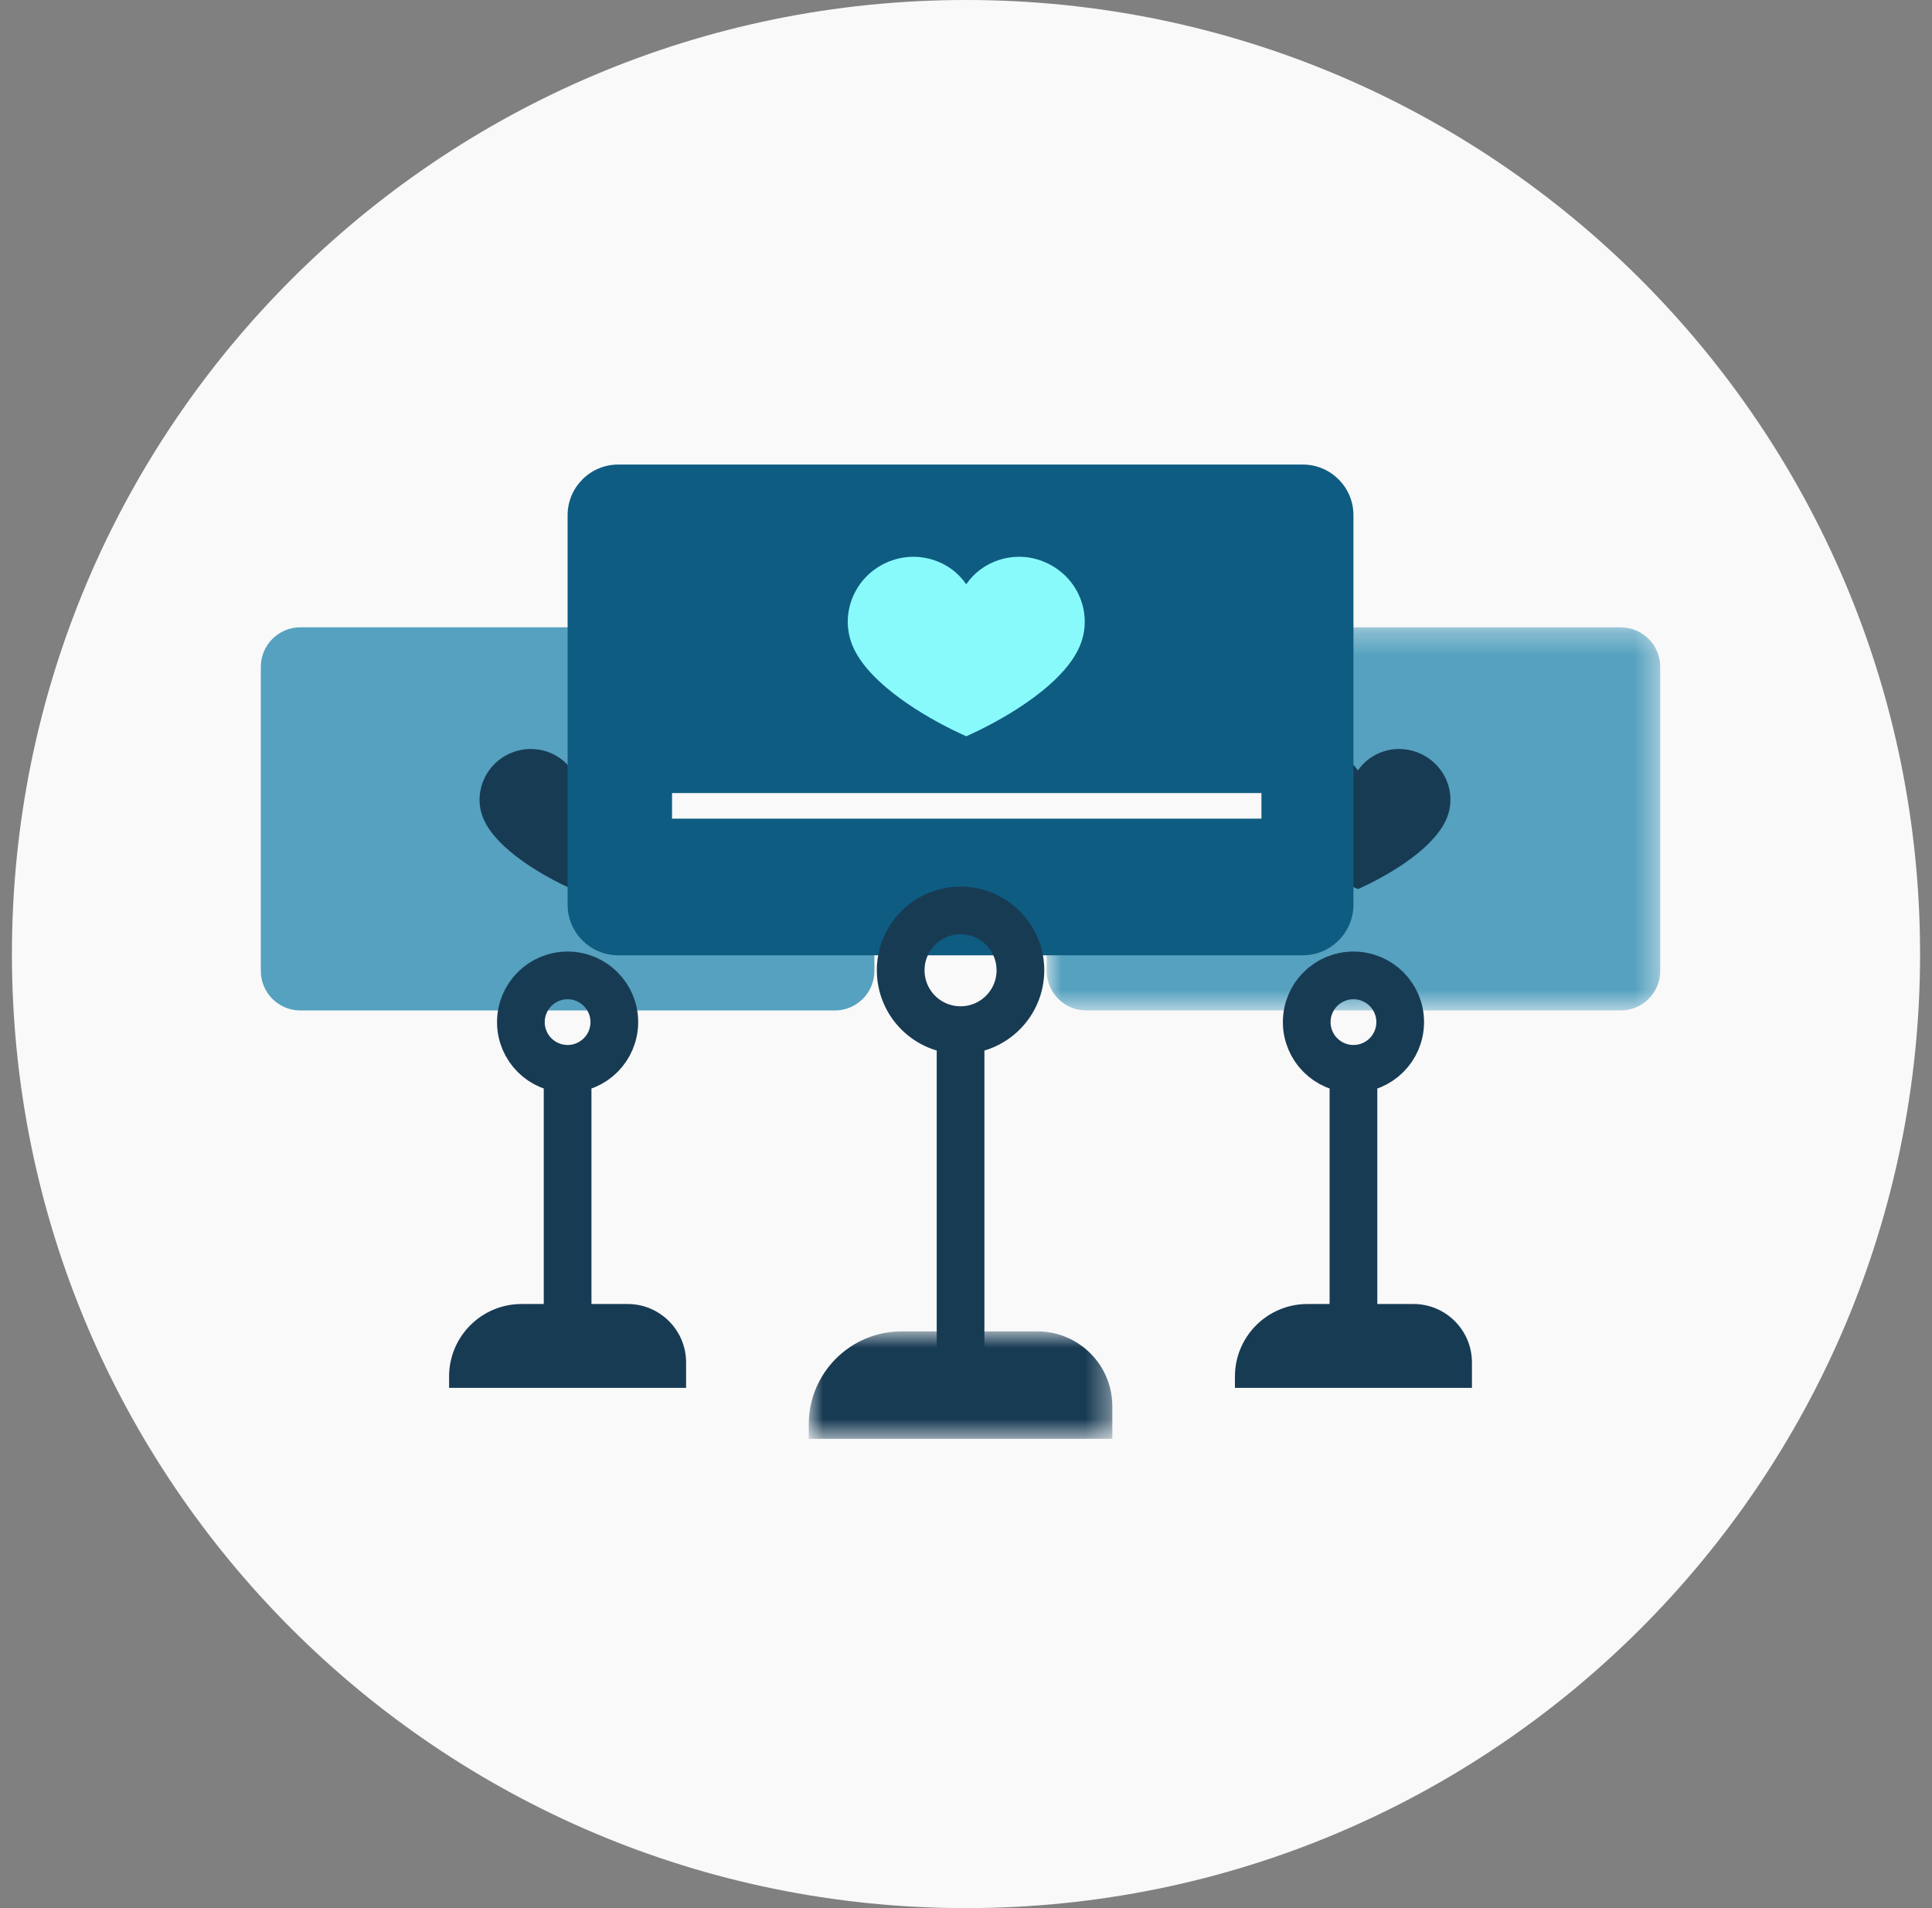 <svg width="81" height="80" viewBox="0 0 81 80" fill="none" xmlns="http://www.w3.org/2000/svg">
<rect x="0" y="0" width="81" height="80" fill="#808080" stroke="none"/>
<g clip-path="url(#clip0_1552_5939)">
<path d="M40.5 80C62.591 80 80.5 62.091 80.5 40C80.5 17.909 62.591 0 40.5 0C18.409 0 0.5 17.909 0.5 40C0.5 62.091 18.409 80 40.5 80Z" fill="#F9F9F9"/>
<path fill-rule="evenodd" clip-rule="evenodd" d="M35 42.365H12.595C11.678 42.365 10.935 41.622 10.935 40.706V27.96C10.935 27.044 11.678 26.301 12.595 26.301H35C35.916 26.301 36.659 27.044 36.659 27.96V40.706C36.659 41.622 35.916 42.365 35 42.365Z" fill="#55A1BF"/>
<path fill-rule="evenodd" clip-rule="evenodd" d="M27.861 33.459C27.86 33.439 27.86 33.418 27.858 33.399C27.858 33.386 27.856 33.373 27.856 33.359C27.854 33.342 27.852 33.324 27.85 33.306C27.849 33.293 27.847 33.279 27.846 33.266C27.844 33.249 27.841 33.231 27.837 33.212L27.832 33.174C27.827 33.146 27.822 33.118 27.816 33.09L27.807 33.052C27.803 33.035 27.799 33.018 27.794 33.001C27.791 32.988 27.787 32.974 27.782 32.958C27.778 32.943 27.773 32.928 27.769 32.913C27.764 32.898 27.76 32.884 27.755 32.869L27.743 32.835C27.743 32.835 27.728 32.794 27.724 32.782L27.706 32.739C27.696 32.712 27.684 32.687 27.673 32.661L27.655 32.623C27.649 32.609 27.642 32.596 27.632 32.577C27.627 32.565 27.62 32.553 27.614 32.542C27.606 32.526 27.598 32.511 27.588 32.495L27.568 32.46C27.559 32.445 27.551 32.431 27.542 32.417L27.523 32.388C27.504 32.358 27.483 32.328 27.462 32.298L27.444 32.274C27.434 32.259 27.422 32.245 27.406 32.225L27.388 32.201C27.377 32.187 27.365 32.172 27.353 32.159L27.328 32.131C27.316 32.117 27.304 32.104 27.291 32.09L27.267 32.065C27.24 32.036 27.211 32.008 27.181 31.981L27.174 31.973L27.167 31.967C27.167 31.966 27.167 31.966 27.167 31.966L27.162 31.962V31.963C27.001 31.818 26.82 31.697 26.624 31.605C26.578 31.585 26.529 31.564 26.472 31.542C26.226 31.449 25.97 31.402 25.712 31.402H25.7C25.248 31.404 24.802 31.554 24.443 31.822C24.264 31.957 24.11 32.118 23.984 32.301L23.984 32.3V32.301C23.858 32.118 23.704 31.957 23.525 31.822C23.163 31.551 22.713 31.402 22.256 31.402C21.94 31.402 21.634 31.471 21.344 31.605C20.281 32.101 19.812 33.351 20.297 34.391C20.882 35.647 22.744 36.673 23.516 37.057C23.777 37.186 23.95 37.262 23.975 37.272L23.972 37.281L23.984 37.276L23.995 37.281L23.993 37.272C24.011 37.265 24.185 37.19 24.452 37.057C24.992 36.789 25.782 36.351 26.474 35.791C26.74 35.576 26.971 35.357 27.162 35.142H27.163L27.168 35.135C27.193 35.107 27.218 35.078 27.245 35.045L27.252 35.037C27.271 35.014 27.29 34.99 27.309 34.966L27.326 34.944C27.343 34.923 27.359 34.901 27.376 34.879L27.392 34.858C27.412 34.831 27.43 34.803 27.452 34.772C27.472 34.744 27.49 34.714 27.509 34.686L27.524 34.661C27.537 34.64 27.549 34.619 27.561 34.599L27.579 34.568C27.59 34.547 27.601 34.528 27.612 34.508L27.627 34.479C27.643 34.45 27.657 34.421 27.671 34.391C27.685 34.361 27.698 34.331 27.71 34.301L27.721 34.273C27.73 34.252 27.737 34.23 27.745 34.209L27.756 34.176C27.763 34.156 27.77 34.135 27.776 34.113L27.785 34.083C27.792 34.057 27.799 34.031 27.805 34.005L27.81 33.991C27.817 33.96 27.823 33.929 27.828 33.898L27.833 33.87C27.837 33.848 27.84 33.826 27.844 33.804L27.848 33.77C27.85 33.749 27.852 33.73 27.854 33.709L27.857 33.675C27.859 33.652 27.86 33.63 27.861 33.608L27.862 33.581C27.863 33.551 27.863 33.521 27.862 33.491L27.861 33.459Z" fill="#183B54"/>
<path fill-rule="evenodd" clip-rule="evenodd" d="M28.765 58.188H18.828V57.713C18.828 56.033 20.189 54.672 21.869 54.672H26.313C27.667 54.672 28.765 55.77 28.765 57.124V58.188Z" fill="#183B54"/>
<path fill-rule="evenodd" clip-rule="evenodd" d="M25.756 42.853C25.756 41.772 24.879 40.895 23.797 40.895C22.715 40.895 21.838 41.772 21.838 42.853C21.838 43.936 22.715 44.812 23.797 44.812C24.879 44.812 25.756 43.936 25.756 42.853Z" stroke="#183B54" stroke-width="2"/>
<path d="M23.797 55.653V44.812" stroke="#183B54" stroke-width="2"/>
<mask id="mask0_1552_5939" style="mask-type:alpha" maskUnits="userSpaceOnUse" x="43" y="26" width="27" height="17">
<path d="M43.883 26.301H69.606V42.365H43.883V26.301Z" fill="white"/>
</mask>
<g mask="url(#mask0_1552_5939)">
<path fill-rule="evenodd" clip-rule="evenodd" d="M67.947 42.365H45.542C44.626 42.365 43.883 41.622 43.883 40.706V27.96C43.883 27.044 44.626 26.301 45.542 26.301H67.947C68.863 26.301 69.606 27.044 69.606 27.96V40.706C69.606 41.622 68.863 42.365 67.947 42.365Z" fill="#55A1BF"/>
</g>
<path fill-rule="evenodd" clip-rule="evenodd" d="M60.808 33.459C60.808 33.439 60.807 33.418 60.806 33.399C60.805 33.386 60.803 33.373 60.803 33.359C60.801 33.342 60.799 33.324 60.797 33.306C60.796 33.293 60.794 33.279 60.793 33.266C60.791 33.249 60.788 33.231 60.785 33.212L60.779 33.174C60.774 33.146 60.769 33.118 60.763 33.09L60.754 33.052C60.75 33.035 60.746 33.018 60.742 33.001C60.738 32.988 60.735 32.974 60.729 32.958C60.725 32.943 60.721 32.928 60.717 32.913C60.712 32.898 60.707 32.884 60.702 32.869L60.69 32.835C60.69 32.835 60.675 32.794 60.671 32.782L60.653 32.739C60.643 32.712 60.632 32.687 60.62 32.661L60.602 32.623C60.596 32.609 60.589 32.596 60.58 32.577C60.573 32.565 60.567 32.553 60.561 32.542C60.553 32.526 60.545 32.511 60.536 32.495L60.515 32.46C60.507 32.445 60.498 32.431 60.489 32.417L60.47 32.388C60.451 32.358 60.431 32.328 60.41 32.298L60.392 32.274C60.381 32.259 60.369 32.245 60.353 32.225L60.335 32.201C60.324 32.187 60.312 32.172 60.301 32.159L60.276 32.131C60.264 32.117 60.251 32.104 60.239 32.09L60.214 32.065C60.187 32.036 60.159 32.008 60.129 31.981L60.121 31.973L60.114 31.967C60.114 31.966 60.114 31.966 60.114 31.966L60.109 31.962V31.963C59.949 31.818 59.768 31.697 59.571 31.605C59.526 31.585 59.476 31.564 59.419 31.542C59.173 31.449 58.917 31.402 58.659 31.402H58.647C58.195 31.404 57.749 31.554 57.39 31.822C57.211 31.957 57.057 32.118 56.931 32.301L56.931 32.3V32.301C56.806 32.118 56.651 31.957 56.472 31.822C56.111 31.551 55.66 31.402 55.203 31.402C54.888 31.402 54.581 31.471 54.291 31.605C53.229 32.101 52.759 33.351 53.244 34.391C53.83 35.647 55.691 36.673 56.463 37.057C56.724 37.186 56.897 37.262 56.922 37.272L56.92 37.281L56.931 37.276L56.943 37.281L56.94 37.272C56.959 37.265 57.132 37.19 57.399 37.057C57.94 36.789 58.73 36.351 59.421 35.791C59.688 35.576 59.919 35.357 60.109 35.142H60.11L60.115 35.135C60.141 35.107 60.165 35.078 60.192 35.045L60.199 35.037C60.218 35.014 60.237 34.99 60.256 34.966L60.273 34.944C60.29 34.923 60.306 34.901 60.323 34.879L60.339 34.858C60.359 34.831 60.378 34.803 60.399 34.772C60.419 34.744 60.438 34.714 60.456 34.686L60.472 34.661C60.484 34.64 60.497 34.619 60.509 34.599L60.527 34.568C60.538 34.547 60.548 34.528 60.559 34.508L60.575 34.479C60.59 34.45 60.605 34.421 60.618 34.391C60.632 34.361 60.645 34.331 60.657 34.301L60.669 34.273C60.677 34.252 60.685 34.23 60.692 34.209L60.703 34.176C60.71 34.156 60.717 34.135 60.724 34.113L60.733 34.083C60.739 34.057 60.746 34.031 60.753 34.005L60.757 33.991C60.764 33.96 60.77 33.929 60.776 33.898L60.781 33.87C60.784 33.848 60.788 33.826 60.791 33.804L60.795 33.77C60.797 33.749 60.799 33.73 60.801 33.709L60.804 33.675C60.806 33.652 60.807 33.63 60.808 33.608L60.809 33.581C60.81 33.551 60.81 33.521 60.809 33.491L60.808 33.459Z" fill="#183B54"/>
<path fill-rule="evenodd" clip-rule="evenodd" d="M61.712 58.188H51.775V57.713C51.775 56.033 53.137 54.672 54.817 54.672H59.26C60.614 54.672 61.712 55.77 61.712 57.124V58.188Z" fill="#183B54"/>
<path fill-rule="evenodd" clip-rule="evenodd" d="M58.704 42.853C58.704 41.772 57.827 40.895 56.745 40.895C55.662 40.895 54.785 41.772 54.785 42.853C54.785 43.936 55.662 44.812 56.745 44.812C57.827 44.812 58.704 43.936 58.704 42.853Z" stroke="#183B54" stroke-width="2"/>
<path d="M56.744 55.653V44.812" stroke="#183B54" stroke-width="2"/>
<path fill-rule="evenodd" clip-rule="evenodd" d="M54.619 40.052H25.922C24.748 40.052 23.797 39.1 23.797 37.927V21.602C23.797 20.427 24.748 19.477 25.922 19.477H54.619C55.793 19.477 56.744 20.427 56.744 21.602V37.927C56.744 39.1 55.793 40.052 54.619 40.052Z" fill="#0F5C82"/>
<path fill-rule="evenodd" clip-rule="evenodd" d="M45.476 25.979C45.475 25.953 45.474 25.927 45.473 25.902C45.472 25.885 45.471 25.869 45.468 25.851C45.467 25.828 45.465 25.806 45.462 25.783C45.461 25.765 45.459 25.749 45.457 25.732C45.453 25.709 45.45 25.687 45.446 25.662L45.439 25.614C45.433 25.578 45.425 25.541 45.419 25.505L45.407 25.457C45.402 25.436 45.396 25.414 45.391 25.392C45.386 25.375 45.382 25.358 45.375 25.336C45.37 25.317 45.364 25.298 45.359 25.28C45.352 25.261 45.346 25.241 45.34 25.223L45.325 25.18C45.325 25.18 45.306 25.127 45.301 25.111L45.278 25.056C45.264 25.022 45.25 24.989 45.235 24.956L45.212 24.907C45.204 24.89 45.196 24.873 45.183 24.848C45.176 24.834 45.168 24.819 45.16 24.803C45.149 24.784 45.139 24.764 45.128 24.745L45.1 24.698C45.089 24.68 45.079 24.661 45.068 24.643L45.044 24.606C45.019 24.568 44.993 24.53 44.966 24.492L44.943 24.46C44.929 24.442 44.914 24.423 44.894 24.398L44.87 24.368C44.856 24.349 44.84 24.332 44.825 24.313L44.794 24.278C44.779 24.26 44.763 24.242 44.746 24.225L44.716 24.193C44.68 24.156 44.644 24.12 44.607 24.085L44.596 24.076L44.588 24.068L44.587 24.067L44.581 24.062H44.58C44.375 23.877 44.143 23.722 43.892 23.605C43.833 23.578 43.77 23.551 43.697 23.524C43.382 23.404 43.054 23.344 42.723 23.344H42.708C42.129 23.347 41.557 23.538 41.099 23.882C40.868 24.054 40.671 24.261 40.511 24.496L40.51 24.494L40.509 24.496C40.349 24.261 40.152 24.055 39.922 23.882C39.459 23.535 38.882 23.344 38.297 23.344C37.893 23.344 37.5 23.431 37.129 23.605C35.768 24.239 35.167 25.84 35.788 27.173C36.537 28.78 38.922 30.096 39.912 30.588C40.246 30.753 40.468 30.849 40.499 30.863L40.495 30.873L40.51 30.867L40.525 30.873L40.522 30.863C40.545 30.853 40.767 30.757 41.109 30.588C41.802 30.243 42.814 29.683 43.7 28.965C44.041 28.689 44.337 28.41 44.581 28.133V28.134L44.589 28.126C44.62 28.09 44.652 28.053 44.687 28.011L44.696 27.999C44.721 27.969 44.745 27.939 44.769 27.909L44.792 27.88C44.812 27.853 44.833 27.825 44.854 27.797L44.875 27.77C44.9 27.735 44.925 27.701 44.953 27.66C44.977 27.623 45.002 27.587 45.025 27.55L45.045 27.518C45.061 27.491 45.077 27.465 45.092 27.438L45.115 27.399C45.13 27.373 45.144 27.348 45.158 27.322L45.176 27.285C45.197 27.248 45.215 27.21 45.233 27.173C45.25 27.134 45.267 27.095 45.283 27.057L45.297 27.02C45.308 26.993 45.318 26.966 45.328 26.939L45.342 26.897C45.351 26.871 45.359 26.844 45.368 26.817L45.379 26.777C45.389 26.745 45.397 26.711 45.405 26.678L45.41 26.66C45.419 26.62 45.428 26.581 45.434 26.542L45.441 26.504C45.446 26.477 45.45 26.449 45.454 26.421L45.459 26.377C45.462 26.351 45.465 26.325 45.467 26.3L45.471 26.254C45.473 26.226 45.475 26.198 45.476 26.169L45.477 26.135C45.478 26.096 45.478 26.058 45.478 26.02L45.476 25.979Z" fill="#89FAFC"/>
<mask id="mask1_1552_5939" style="mask-type:alpha" maskUnits="userSpaceOnUse" x="33" y="55" width="14" height="6">
<path d="M33.908 55.82H46.635V60.324H33.908V55.82Z" fill="white"/>
</mask>
<g mask="url(#mask1_1552_5939)">
<path fill-rule="evenodd" clip-rule="evenodd" d="M46.635 60.324H33.908V59.715C33.908 57.564 35.651 55.82 37.803 55.82H43.494C45.229 55.82 46.635 57.227 46.635 58.961V60.324Z" fill="#183B54"/>
</g>
<path fill-rule="evenodd" clip-rule="evenodd" d="M42.781 40.681C42.781 39.295 41.657 38.172 40.272 38.172C38.885 38.172 37.762 39.295 37.762 40.681C37.762 42.067 38.885 43.19 40.272 43.19C41.657 43.19 42.781 42.067 42.781 40.681Z" stroke="#183B54" stroke-width="2"/>
<path d="M40.272 57.076V43.191" stroke="#183B54" stroke-width="2"/>
<mask id="mask2_1552_5939" style="mask-type:alpha" maskUnits="userSpaceOnUse" x="10" y="19" width="60" height="42">
<path d="M10.935 60.322H69.606V19.477H10.935V60.322Z" fill="white"/>
</mask>
<g mask="url(#mask2_1552_5939)">
<path fill-rule="evenodd" clip-rule="evenodd" d="M28.176 34.323H52.886V33.25H28.176V34.323Z" fill="#F9F9F9"/>
</g>
</g>
<defs>
<clipPath id="clip0_1552_5939">
<rect width="80" height="80" fill="white" transform="translate(0.5)"/>
</clipPath>
</defs>
</svg>
